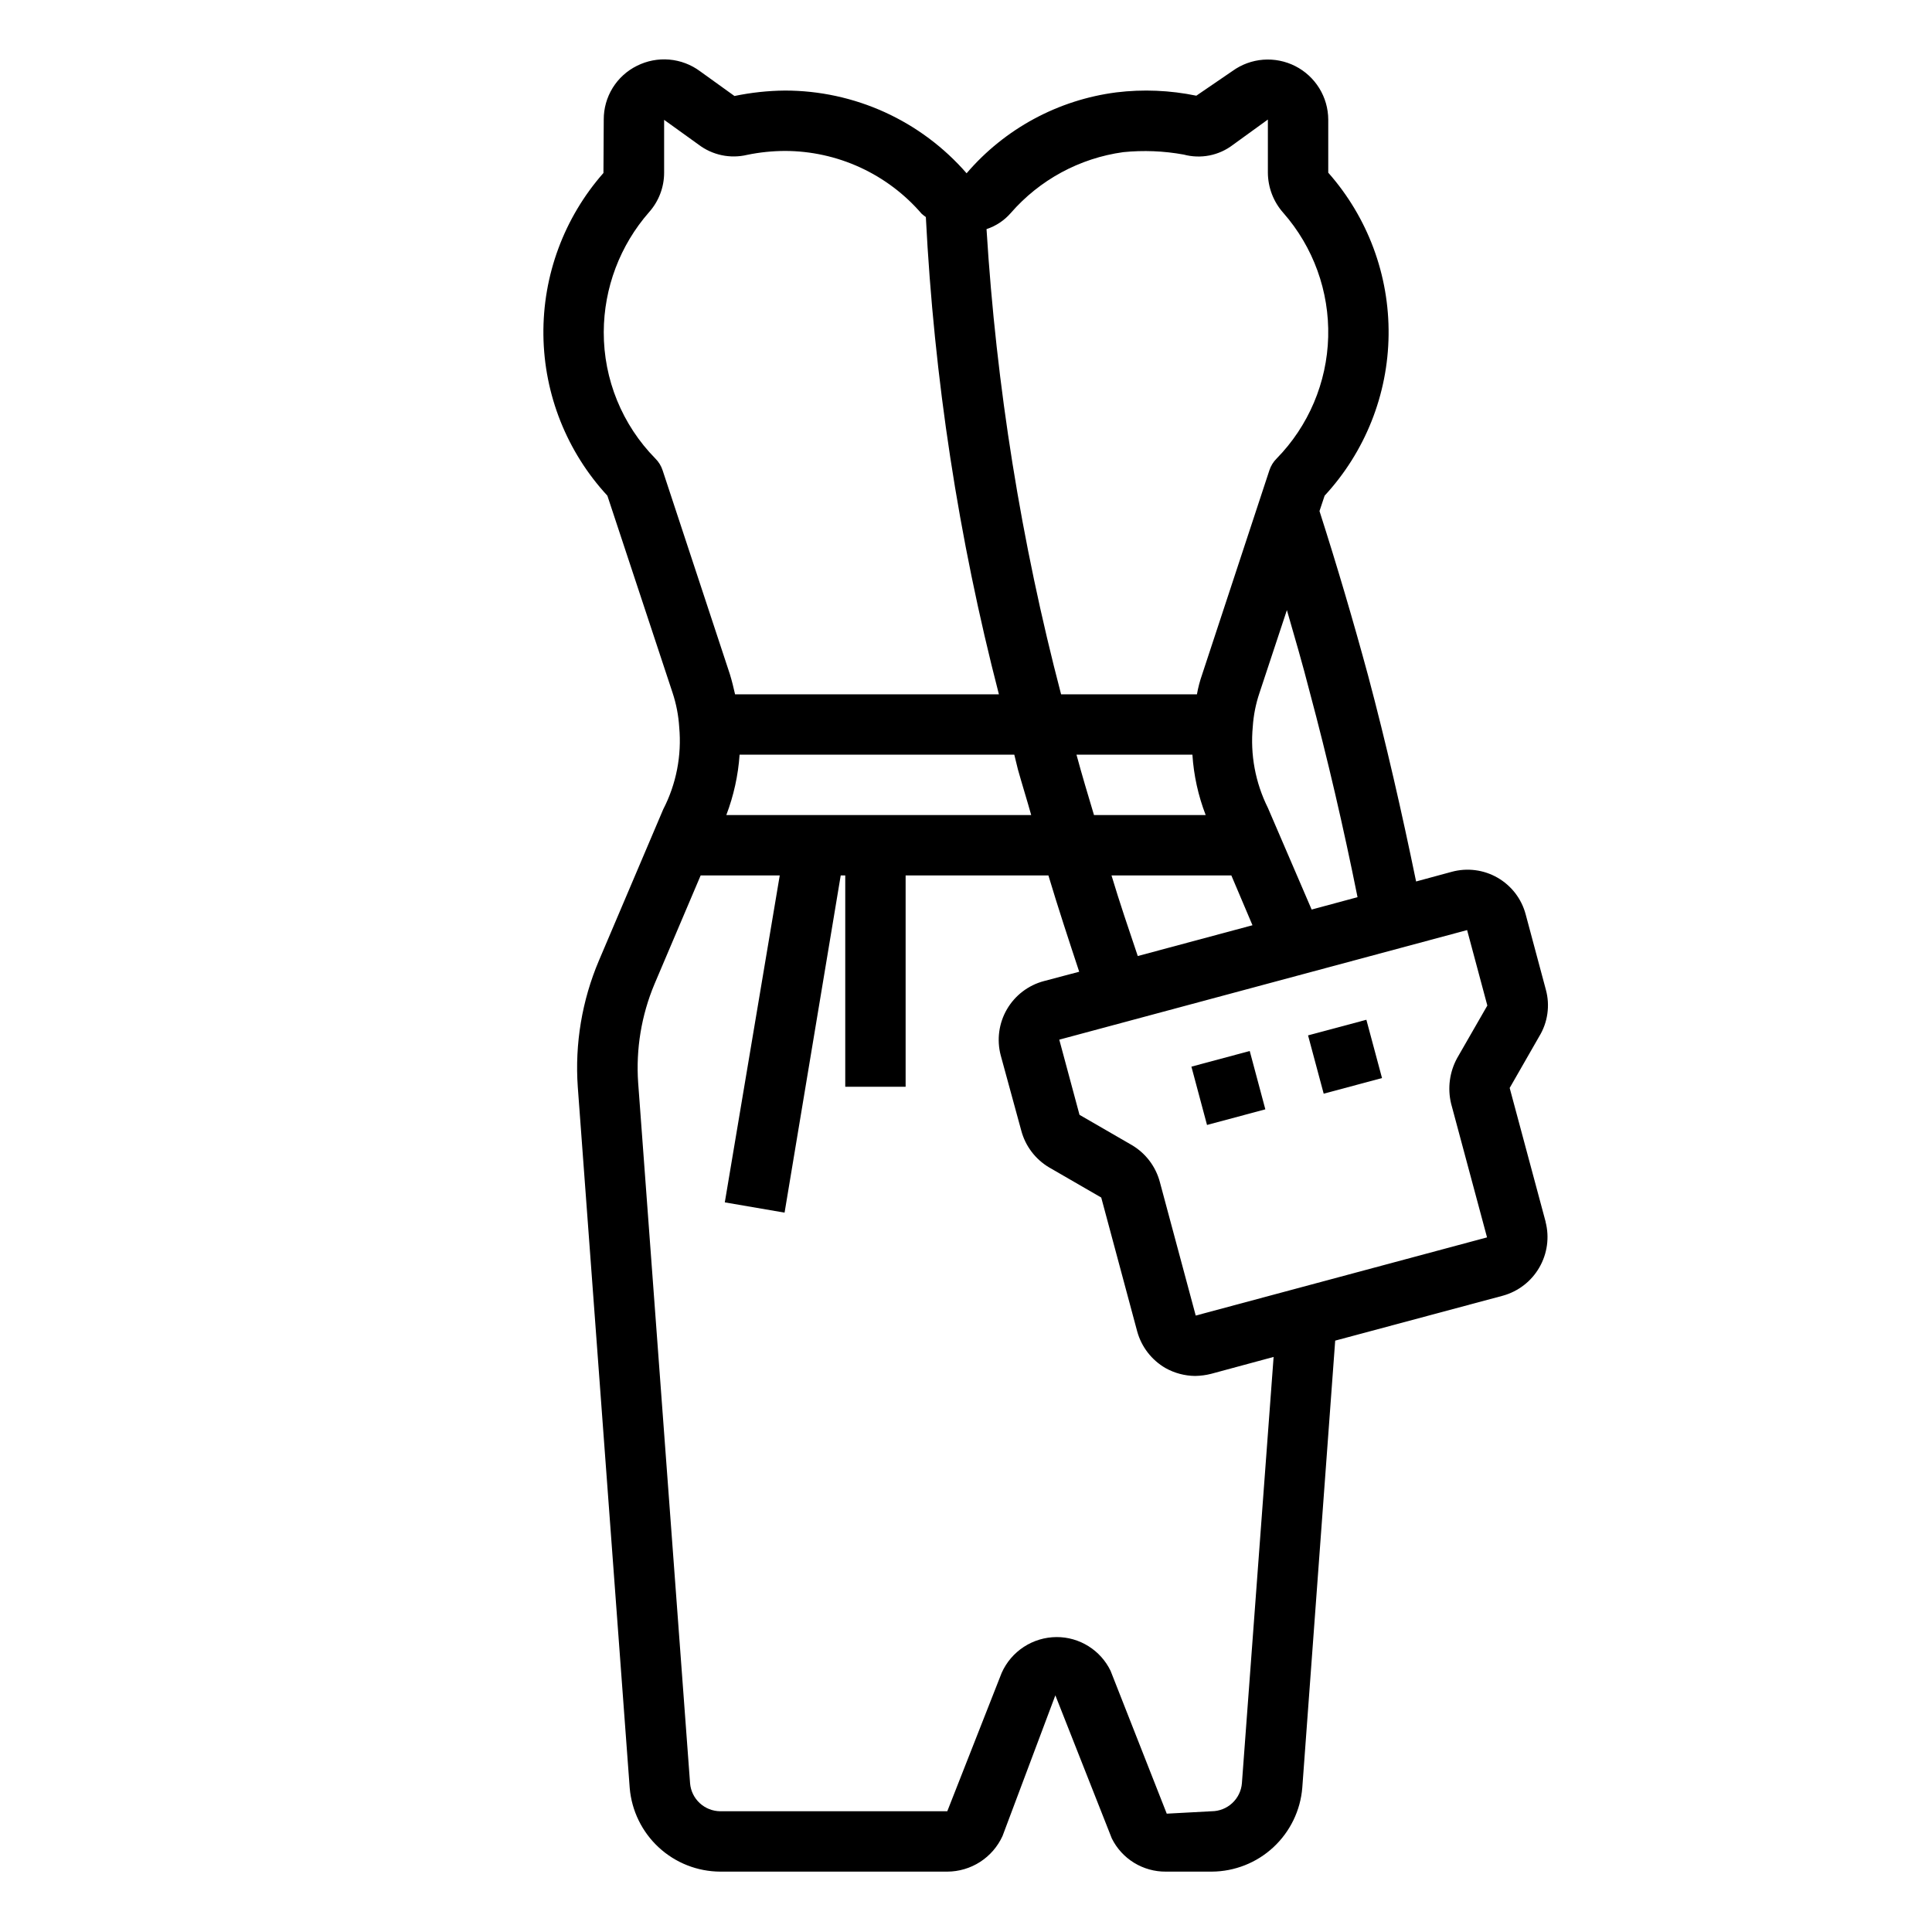 <?xml version="1.0" encoding="UTF-8" standalone="no"?> <svg xmlns="http://www.w3.org/2000/svg" width="64" height="64" viewBox="0 0 64 64" fill="none"><path d="M51.2 40.47L50.01 36.04L50.99 34.33C51.129 34.102 51.221 33.847 51.258 33.583C51.296 33.318 51.28 33.048 51.21 32.79L50.54 30.29C50.473 30.036 50.356 29.798 50.196 29.589C50.036 29.381 49.836 29.206 49.609 29.075C49.381 28.944 49.129 28.859 48.869 28.826C48.608 28.792 48.343 28.811 48.09 28.88L46.91 29.2C46.44 26.92 45.92 24.63 45.32 22.38C44.83 20.57 44.29 18.74 43.71 16.93L43.88 16.42C45.222 14.968 45.977 13.07 45.999 11.093C46.022 9.116 45.309 7.201 44 5.72V3.96C43.998 3.593 43.895 3.233 43.702 2.921C43.508 2.608 43.233 2.355 42.906 2.189C42.578 2.023 42.211 1.95 41.845 1.978C41.479 2.006 41.128 2.135 40.83 2.35L39.63 3.17C38.758 2.99 37.863 2.952 36.98 3.06C35.052 3.308 33.284 4.263 32.02 5.74C31.271 4.879 30.346 4.189 29.308 3.716C28.269 3.244 27.141 2.999 26 3C25.439 3.005 24.879 3.066 24.33 3.18L23.19 2.36C22.892 2.139 22.54 2.006 22.171 1.974C21.802 1.942 21.431 2.014 21.1 2.18C20.768 2.344 20.489 2.598 20.295 2.912C20.101 3.227 19.998 3.59 20 3.96L19.99 5.73C18.685 7.212 17.977 9.126 18.001 11.1C18.025 13.074 18.78 14.97 20.12 16.42L22.28 22.95C22.402 23.319 22.476 23.702 22.5 24.09C22.586 25.029 22.402 25.972 21.97 26.81L19.84 31.82C19.279 33.142 19.039 34.578 19.14 36.01L20.86 59.23C20.924 59.983 21.267 60.685 21.822 61.198C22.377 61.711 23.104 61.997 23.86 62H31.38C31.766 61.999 32.144 61.887 32.468 61.678C32.792 61.469 33.05 61.171 33.21 60.82L34.96 56.16L36.83 60.9C36.995 61.233 37.251 61.513 37.567 61.707C37.884 61.901 38.248 62.003 38.62 62H40.14C40.897 61.996 41.626 61.709 42.181 61.194C42.736 60.679 43.079 59.975 43.14 59.22L44.23 44.41L49.79 42.92C50.297 42.778 50.729 42.444 50.992 41.987C51.256 41.531 51.331 40.99 51.2 40.48V40.47ZM44.97 29.72L43.45 30.13L42 26.76C41.585 25.928 41.412 24.996 41.5 24.07C41.525 23.692 41.599 23.319 41.72 22.96L42.63 20.21C42.89 21.11 43.15 22 43.38 22.9C43.98 25.14 44.51 27.43 44.97 29.72ZM40.79 29L41.49 30.65L37.69 31.67C37.39 30.78 37.09 29.9 36.82 29H40.79ZM36.24 27C36.04 26.33 35.84 25.67 35.66 25H39.5C39.544 25.685 39.693 26.36 39.94 27H36.24ZM33.48 7.06C34.438 5.957 35.763 5.239 37.21 5.04C37.877 4.973 38.55 5 39.21 5.12C39.488 5.195 39.78 5.205 40.062 5.15C40.345 5.094 40.611 4.975 40.84 4.8L42 3.96V5.72C42.003 6.211 42.184 6.683 42.51 7.05C43.507 8.184 44.038 9.654 43.998 11.163C43.957 12.673 43.347 14.111 42.29 15.19C42.18 15.299 42.098 15.433 42.05 15.58L39.82 22.35C39.746 22.562 39.689 22.779 39.65 23H35.15C33.829 17.956 33.002 12.795 32.68 7.59C32.989 7.488 33.266 7.305 33.48 7.06V7.06ZM34.16 27H24.06C24.304 26.359 24.453 25.685 24.5 25H33.6C33.64 25.16 33.68 25.32 33.72 25.49C33.86 25.99 34.02 26.5 34.16 27ZM21.95 15.58C21.902 15.433 21.82 15.299 21.71 15.19C20.61 14.073 19.996 12.567 20 11C20.005 9.539 20.537 8.129 21.5 7.03C21.822 6.669 22 6.203 22 5.72V3.97L23.14 4.79C23.366 4.962 23.628 5.082 23.907 5.141C24.185 5.2 24.473 5.196 24.75 5.13C25.161 5.045 25.58 5.002 26 5C26.86 5.001 27.71 5.187 28.492 5.546C29.274 5.905 29.969 6.428 30.53 7.08C30.575 7.119 30.621 7.156 30.67 7.19C30.94 12.528 31.751 17.825 33.09 23H24.35C24.3 22.78 24.25 22.57 24.18 22.34L21.95 15.58ZM41.14 59.07C41.12 59.322 41.006 59.557 40.821 59.729C40.636 59.901 40.393 59.998 40.14 60L38.65 60.08L36.79 55.35C36.628 55.013 36.373 54.73 36.057 54.532C35.74 54.333 35.374 54.229 35 54.23C34.614 54.232 34.237 54.345 33.914 54.556C33.591 54.767 33.336 55.067 33.18 55.42L31.38 60H23.86C23.609 59.998 23.367 59.903 23.182 59.733C22.997 59.563 22.882 59.33 22.86 59.08L21.14 35.87C21.062 34.753 21.247 33.633 21.68 32.6L23.21 29H25.83L24.01 39.83L25.99 40.17L27.85 29H28V36H30V29H34.73C35.05 30.07 35.4 31.13 35.75 32.19L34.58 32.5C34.064 32.637 33.624 32.973 33.356 33.434C33.088 33.895 33.014 34.444 33.15 34.96L33.83 37.45C33.965 37.961 34.295 38.399 34.75 38.67L36.48 39.67L37.67 44.1C37.81 44.615 38.148 45.053 38.61 45.32C38.91 45.487 39.247 45.577 39.59 45.58C39.769 45.577 39.947 45.554 40.12 45.51L42.19 44.95L41.14 59.07ZM48.07 36.56L49.26 40.99L39.61 43.58L38.42 39.15C38.282 38.637 37.948 38.199 37.49 37.93L35.76 36.93L35.09 34.44L48.6 30.81L49.27 33.31L48.27 35.05C48.018 35.511 47.947 36.049 48.07 36.56V36.56Z" fill="black"></path><path d="M41.399 34.816L39.467 35.334L39.984 37.266L41.916 36.748L41.399 34.816Z" fill="black"></path><path d="M45.263 33.781L43.331 34.298L43.849 36.23L45.781 35.712L45.263 33.781Z" fill="black"></path></svg> 